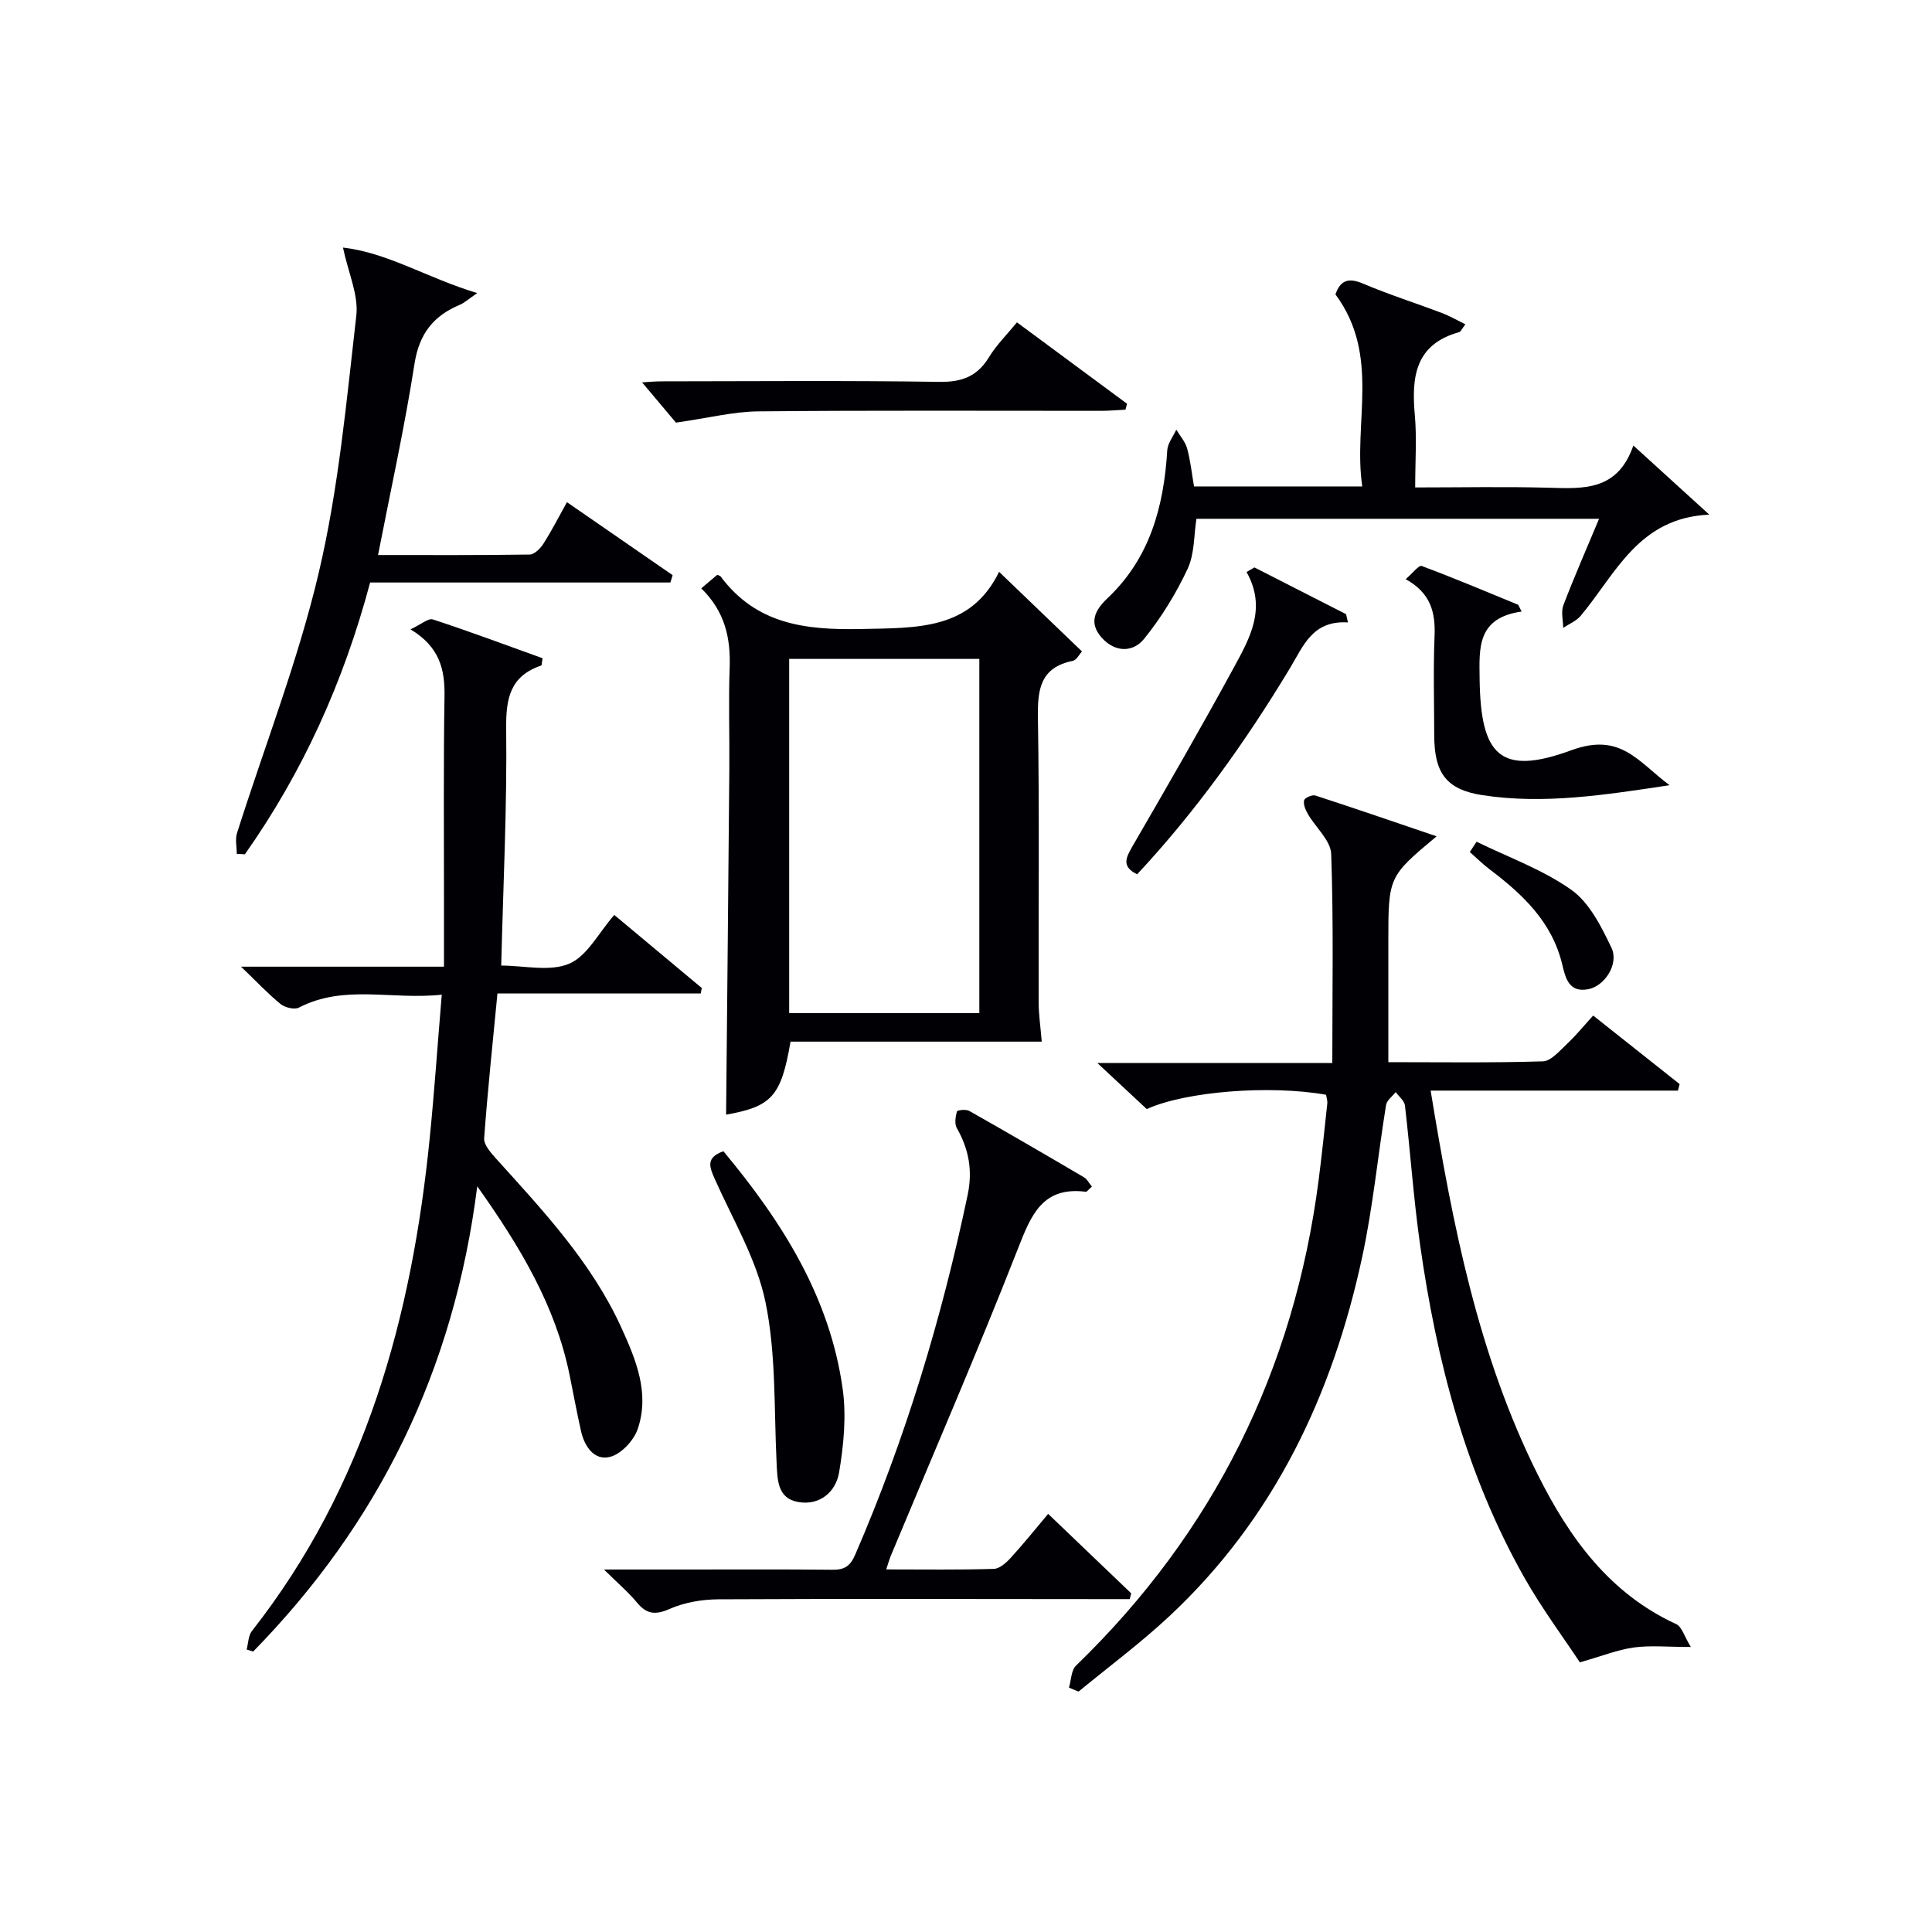 <svg enable-background="new 0 0 400 400" viewBox="0 0 400 400" xmlns="http://www.w3.org/2000/svg"><g fill="#010105"><path d="m221.32 349.4c.46-1.54.45-3.57 1.46-4.55 28.54-27.64 45.14-61.2 50.23-100.53.68-5.27 1.22-10.55 1.79-15.83.07-.61-.17-1.26-.25-1.83-11.68-2.07-29.07-.7-37.13 2.96-3.04-2.84-6.17-5.75-10.22-9.53h48.64c0-14.8.27-29.05-.23-43.27-.1-2.82-3.23-5.51-4.85-8.32-.48-.84-.95-1.96-.76-2.8.12-.51 1.67-1.21 2.32-1 8.27 2.69 16.5 5.52 25.11 8.45-9.99 8.36-9.99 8.36-9.99 21.95v24.81c10.77 0 21.39.16 31.99-.17 1.7-.05 3.46-2.17 4.97-3.58 1.81-1.69 3.39-3.64 5.45-5.9 6.06 4.8 11.98 9.49 17.9 14.19-.12.45-.23.9-.35 1.35-16.93 0-33.87 0-51.2 0 4.59 27.97 9.82 54.81 22.23 79.61 6.51 13 14.79 24.49 28.62 30.85 1.17.54 1.67 2.54 3.02 4.73-4.85 0-8.38-.36-11.78.1-3.34.46-6.56 1.76-11.2 3.08-3.41-5.17-7.85-11.12-11.48-17.53-12.12-21.43-18.19-44.85-21.61-69.02-1.35-9.53-2-19.16-3.12-28.73-.12-.99-1.25-1.86-1.91-2.79-.69.89-1.84 1.7-2 2.67-1.7 10.48-2.71 21.11-4.94 31.47-6.15 28.58-18.26 54.15-39.95 74.4-5.93 5.54-12.49 10.4-18.77 15.58-.69-.26-1.34-.54-1.99-.82z"/><path d="m98.81 245.61c-4.83 38.26-20.48 69.84-46.4 96.33-.45-.14-.89-.29-1.34-.43.34-1.29.33-2.86 1.08-3.82 23.53-29.98 33.11-64.98 36.82-102.08.96-9.56 1.61-19.14 2.49-29.67-10.42 1.12-20.21-2.19-29.57 2.67-.92.48-2.88 0-3.79-.73-2.57-2.08-4.85-4.53-8.2-7.74h42.02c0-5.11 0-9.57 0-14.02.01-13.99-.12-27.99.11-41.97.09-5.54-.99-10.21-7.04-13.85 2.17-1.01 3.68-2.37 4.64-2.05 7.66 2.51 15.22 5.34 22.7 8.03-.16.93-.14 1.46-.28 1.51-6.42 2.18-7.33 6.77-7.25 13.09.19 16.09-.61 32.2-1.03 49.03 4.73 0 10.04 1.32 14.08-.39 3.72-1.57 6.08-6.38 9.33-10.09 5.97 4.98 12.04 10.06 18.12 15.13-.07.38-.15.75-.22 1.13-13.93 0-27.87 0-42.09 0-1.01 10.5-2.04 20.22-2.75 29.97-.09 1.3 1.29 2.91 2.33 4.07 9.82 10.87 19.89 21.58 26.06 35.11 3.03 6.65 5.94 13.63 3.39 21.05-.81 2.37-3.42 5.16-5.72 5.74-3.26.83-5.29-2.14-6.01-5.35-.88-3.88-1.58-7.79-2.38-11.68-2.9-14.15-10.04-26.22-19.1-38.99z"/><path d="m145.19 121.81c1.43-1.21 2.41-2.04 3.31-2.8.39.18.6.21.69.33 7.35 9.86 17.43 11.13 28.99 10.89 11.67-.25 22.77.26 28.67-11.84 6.03 5.79 11.5 11.04 17.17 16.49-.6.64-1.15 1.79-1.9 1.94-6.72 1.36-7.33 5.87-7.23 11.77.32 19.66.1 39.33.15 58.99.01 2.42.37 4.84.64 8.08-17.19 0-34.68 0-52.01 0-1.94 11.37-3.93 13.44-13.34 15.12.23-23.79.47-47.69.67-71.59.06-7-.19-14.01.07-21 .21-6.1-.97-11.57-5.88-16.38zm57.57 14.61c-13.4 0-26.43 0-39.37 0v73.33h39.37c0-24.47 0-48.69 0-73.33z"/><path d="m226.07 245.67c-.77.67-1.05 1.1-1.26 1.07-9.02-1.13-11.33 4.84-14.08 11.84-8.36 21.33-17.48 42.36-26.29 63.51-.3.73-.51 1.5-.96 2.84 7.74 0 15.02.11 22.28-.11 1.21-.04 2.58-1.28 3.51-2.3 2.57-2.8 4.94-5.77 7.74-9.09 5.87 5.61 11.53 11.03 17.19 16.45-.1.4-.2.8-.3 1.2-1.89 0-3.79 0-5.68 0-26.5-.01-52.99-.1-79.49.04-3.39.02-7.02.64-10.09 1.99-3 1.32-4.78 1.09-6.79-1.35-1.77-2.14-3.92-3.96-6.81-6.81h16.75c10.17 0 20.33-.06 30.5.05 2.48.03 3.71-.66 4.77-3.12 10.39-24.01 17.9-48.89 23.28-74.47 1.07-5.08.25-9.48-2.25-13.87-.5-.88-.26-2.34.03-3.43.07-.27 1.87-.49 2.53-.12 7.96 4.5 15.86 9.1 23.75 13.74.64.35 1.03 1.17 1.67 1.94z"/><path d="m276.49 60.95c1.02-2.95 2.7-3.51 5.72-2.23 5.34 2.27 10.9 4.03 16.34 6.09 1.61.61 3.11 1.49 4.84 2.33-.7.91-.93 1.53-1.3 1.63-9.07 2.51-9.88 9.24-9.17 17.11.43 4.76.08 9.6.08 15.04 9.46 0 18.56-.19 27.65.06 7.18.2 14.25.7 17.52-8.74 5.49 4.99 10.18 9.27 15.72 14.31-14.7.65-19.38 12.3-26.62 20.94-.91 1.09-2.4 1.68-3.63 2.5-.01-1.57-.48-3.32.04-4.69 2.24-5.86 4.77-11.62 7.39-17.89-28 0-55.52 0-83.36 0-.54 3.37-.37 7.25-1.83 10.37-2.4 5.13-5.45 10.09-9.01 14.49-2.27 2.81-5.97 2.87-8.75-.22-2.8-3.11-1.41-5.75 1.17-8.19 8.81-8.32 11.67-19.02 12.38-30.64.09-1.45 1.22-2.84 1.87-4.26.77 1.29 1.86 2.49 2.24 3.88.69 2.52.96 5.15 1.43 7.87h34.83c-1.94-13.17 3.85-27.07-5.55-39.76z"/><path d="m138.79 120.6c-20.66 0-41.32 0-62.16 0-5.52 20.7-13.98 39.32-25.93 56.27-.56-.03-1.12-.06-1.68-.09 0-1.44-.36-2.99.05-4.29 5.7-18 12.65-35.7 16.95-54.02 4.08-17.37 5.71-35.35 7.75-53.13.49-4.25-1.65-8.81-2.76-14.08 9.3 1.05 17.55 6.35 27.8 9.42-2.02 1.38-2.71 2.05-3.54 2.39-5.51 2.29-8.48 6.01-9.45 12.24-2.04 13.09-4.91 26.04-7.55 39.6 10.53 0 20.97.06 31.41-.1.98-.02 2.21-1.27 2.84-2.26 1.7-2.66 3.13-5.48 4.86-8.58 7.37 5.09 14.62 10.1 21.88 15.11-.14.51-.3 1.02-.47 1.52z"/><path d="m315.04 126.61c-9.26 1.32-8.78 7.54-8.7 13.95.2 15.8 4.2 20.19 18.99 14.77 10.22-3.75 13.75 2.33 20.34 7.24-13.46 2.03-26.03 4-38.7 2.07-7.68-1.17-10.02-4.74-10.03-12.46-.01-6.83-.21-13.67.07-20.5.2-4.86-.77-8.89-5.98-11.77 1.39-1.18 2.72-2.95 3.31-2.73 6.73 2.5 13.34 5.31 19.98 8.03.24.47.48.93.72 1.4z"/><path d="m139.95 87.5c-1.66-1.97-4.32-5.13-7.01-8.33 1.04-.06 2.58-.22 4.13-.22 19.13-.02 38.27-.18 57.4.11 4.67.07 7.85-1.11 10.29-5.11 1.53-2.52 3.7-4.65 5.79-7.21 7.71 5.7 15.25 11.28 22.79 16.85-.11.41-.21.82-.32 1.23-1.7.08-3.4.24-5.1.24-23.63.01-47.25-.12-70.88.11-5.15.04-10.29 1.36-17.09 2.33z"/><path d="m149.77 238.35c12.21 14.66 22.08 30.26 24.71 49.31.77 5.6.19 11.55-.75 17.18-.67 4-3.94 6.89-8.39 6.15-4.42-.73-4.38-4.61-4.56-8.23-.54-11.06-.08-22.36-2.28-33.1-1.82-8.9-6.79-17.18-10.55-25.64-1.06-2.43-1.87-4.34 1.82-5.67z"/><path d="m259.71 117.48c6.33 3.23 12.65 6.46 18.98 9.68.13.57.26 1.14.39 1.71-7.38-.47-9.24 4.9-12.02 9.49-9.18 15.22-19.48 29.63-31.63 42.66-3.15-1.56-2.42-3.3-1.05-5.66 7.16-12.34 14.3-24.71 21.12-37.24 3.27-6.01 6.81-12.23 2.58-19.69.54-.32 1.09-.64 1.63-.95z"/><path d="m305.71 174.27c6.61 3.24 13.72 5.77 19.64 9.98 3.74 2.66 6.19 7.6 8.28 11.96 1.61 3.35-1.38 7.93-4.78 8.59-3.98.78-4.73-2.26-5.39-5.05-2.09-8.86-8.21-14.59-15.08-19.79-1.43-1.08-2.72-2.37-4.07-3.56.47-.7.93-1.42 1.4-2.13z"/></g></svg>